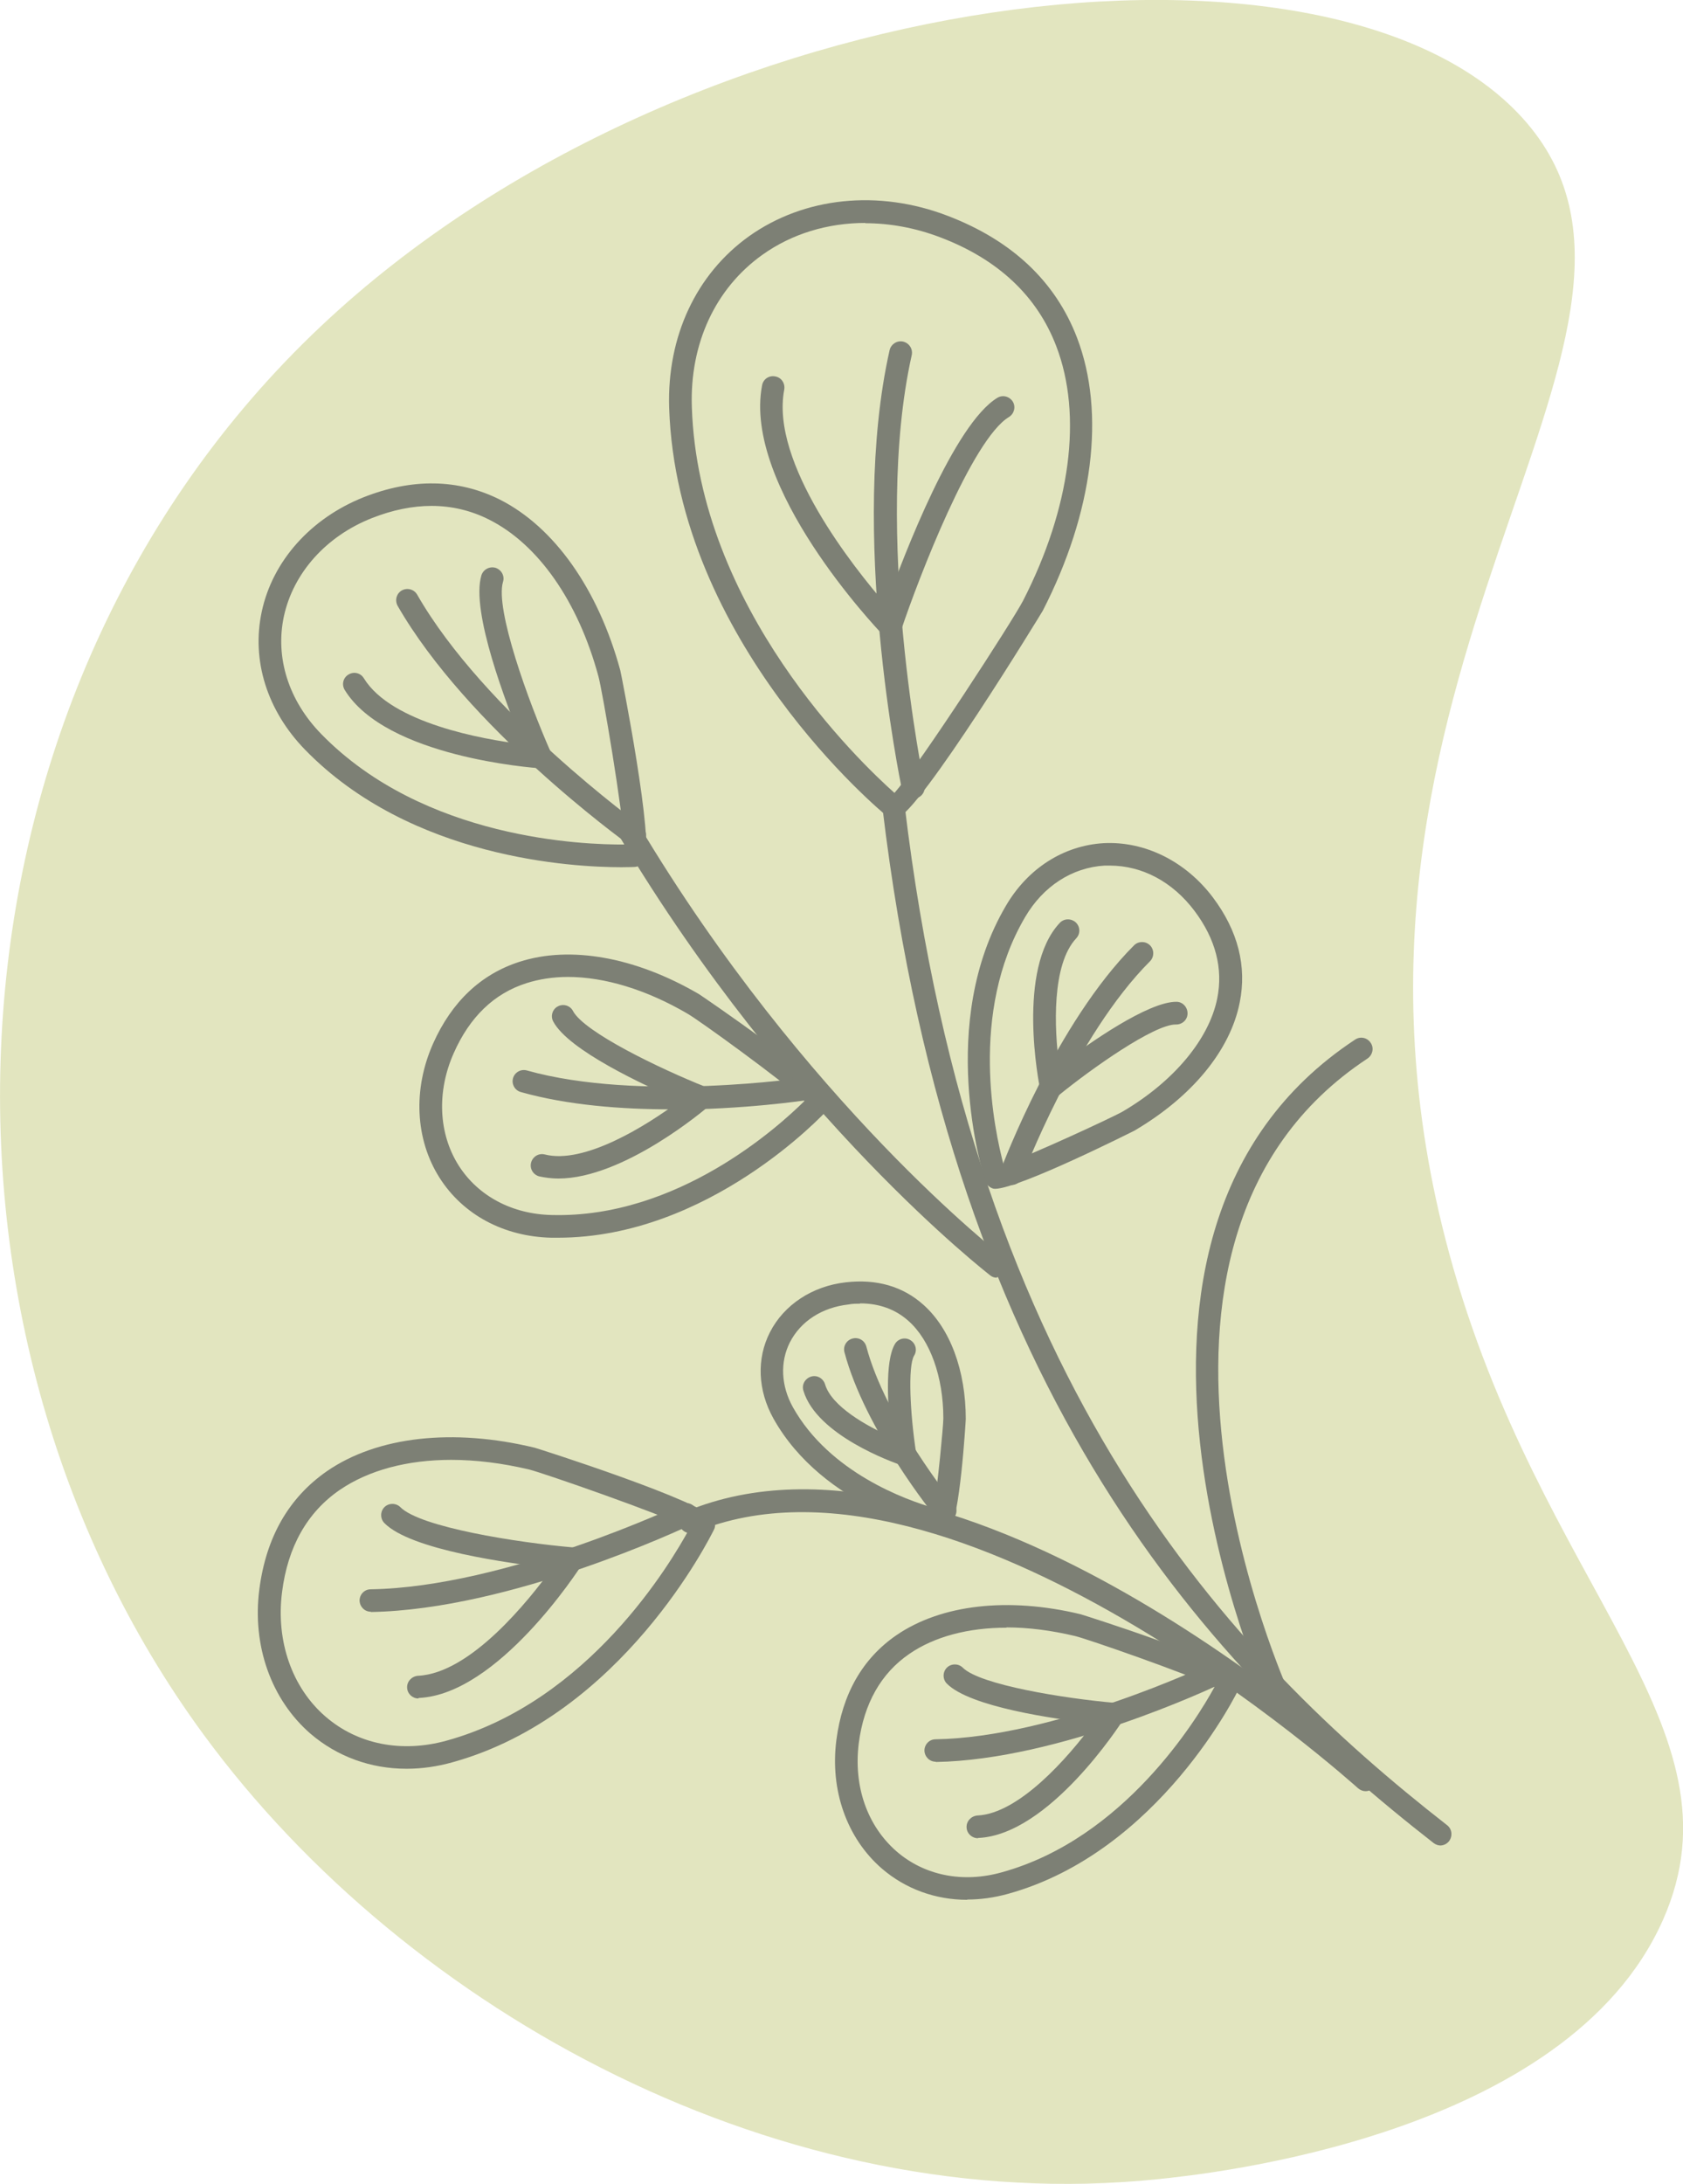 <?xml version="1.0" encoding="UTF-8"?>
<svg id="Ebene_2" data-name="Ebene 2" xmlns="http://www.w3.org/2000/svg" viewBox="0 0 62.3 80.81">
  <defs>
    <style>
      .cls-1 {
        fill: #7d8075;
      }

      .cls-2 {
        fill: #e2e5bf;
      }
    </style>
  </defs>
  <g id="OBJECTS">
    <path class="cls-2" d="M42.83,80.64c-13.83,1.42-27.73-6.15-35.29-16.45C-3.66,48.94-2.51,25.66,11.86,12.09,25.53-.82,49.65-3.49,56.52,4.55c6.83,8-8.69,20.39-2.88,41.81,3.36,12.4,11.08,17.55,7.92,24.68-3.56,8.04-16.87,9.41-18.73,9.6Z"/>
    <g>
      <g>
        <path class="cls-1" d="M33.12,30.29c-.11,0-.22-.04-.3-.1-.16-.13-7.77-6.42-8.05-15.11-.08-2.63,1-4.94,2.96-6.34,2.04-1.45,4.79-1.74,7.36-.75,2.37.91,3.98,2.42,4.78,4.51,1.06,2.78.6,6.46-1.27,10.1-.04.07-4.57,7.5-5.41,7.68-.03,0-.05,0-.08,0ZM32.03,8.25c-1.39,0-2.72.4-3.81,1.18-1.74,1.24-2.69,3.29-2.61,5.63.24,7.44,6.22,13.14,7.5,14.28.95-1.07,4.4-6.41,4.76-7.11,1.76-3.43,2.21-6.87,1.23-9.42-.71-1.86-2.16-3.22-4.3-4.03-.92-.35-1.86-.52-2.77-.52Z"/>
        <path class="cls-1" d="M33.8,29.56c-.19,0-.37-.14-.41-.33-.08-.39-1.97-9.57-.46-16.27.05-.22.27-.37.5-.32.22.05.37.27.32.5-1.46,6.52.45,15.82.47,15.91.05.23-.1.45-.32.49-.03,0-.06,0-.09,0Z"/>
        <path class="cls-1" d="M32.96,23.6c-.11,0-.22-.05-.3-.13-.21-.22-5.17-5.45-4.45-9.21.04-.23.26-.38.49-.33.23.04.37.26.33.49-.52,2.71,2.57,6.58,3.77,7.96.67-1.87,2.52-6.69,4.12-7.66.2-.12.45-.05.57.14.12.2.05.45-.14.57-1.37.82-3.35,5.97-3.99,7.88-.05.14-.16.24-.3.27-.03,0-.06,0-.09,0Z"/>
      </g>
      <g>
        <path class="cls-1" d="M36.84,43.99s-.08,0-.11-.02c-.11-.04-.21-.14-.26-.25h0s0,0,0,0c0,0,0-.01,0-.02h0c-.12-.37-1.79-5.85.77-10.19.81-1.38,2.13-2.22,3.61-2.31,1.53-.08,3.04.67,4.05,2.01.93,1.24,1.26,2.55.99,3.89-.35,1.77-1.77,3.49-3.9,4.74-.04.02-4.25,2.14-5.15,2.15ZM41.09,32.03c-.07,0-.13,0-.2,0-1.2.07-2.27.76-2.94,1.9-2.09,3.55-1.13,7.93-.8,9.17,1-.35,4.05-1.76,4.41-1.97,1.89-1.11,3.2-2.68,3.5-4.19.22-1.1-.06-2.19-.84-3.23-.81-1.08-1.94-1.68-3.14-1.68Z"/>
        <path class="cls-1" d="M37.44,43.85s-.1,0-.15-.03c-.22-.08-.33-.32-.24-.54.08-.22,2.05-5.42,4.93-8.3.16-.16.43-.16.59,0s.16.43,0,.59c-2.76,2.76-4.72,7.95-4.74,8.01-.06.17-.22.27-.39.27Z"/>
        <path class="cls-1" d="M38.91,40.62s-.1,0-.14-.02c-.14-.05-.24-.17-.27-.31-.04-.18-.88-4.43.73-6.14.16-.17.42-.17.59-.02.17.16.18.42.02.59-.91.97-.82,3.33-.63,4.72,1.09-.84,3.3-2.38,4.34-2.37.23,0,.41.2.41.43,0,.23-.19.41-.42.41,0,0-.02,0-.02,0-.8,0-3.09,1.61-4.34,2.63-.08.06-.17.09-.26.09Z"/>
      </g>
      <g>
        <path class="cls-1" d="M34.85,56.73s-.06,0-.08,0c0,0,0,0,0,0-.17-.04-4.3-.95-6.14-4.24-.58-1.04-.63-2.21-.13-3.19.52-1.02,1.57-1.71,2.81-1.85,1.14-.13,2.11.15,2.87.83.99.88,1.57,2.43,1.57,4.23,0,.04-.22,3.8-.63,4.14-.08.06-.18.1-.28.1ZM31.84,48.24c-.14,0-.28,0-.43.03-.98.11-1.77.62-2.17,1.4-.37.73-.33,1.61.11,2.4,1.36,2.43,4.21,3.44,5.22,3.73.14-.85.35-3.04.35-3.31,0-1.55-.49-2.9-1.29-3.61-.48-.43-1.08-.65-1.79-.65Z"/>
        <path class="cls-1" d="M34.98,56.32c-.12,0-.24-.05-.32-.15-.11-.13-2.64-3.26-3.4-6.13-.06-.22.07-.45.3-.51.22-.06.45.07.51.3.71,2.69,3.21,5.78,3.24,5.81.15.18.12.44-.06.59-.08.06-.17.09-.26.09Z"/>
        <path class="cls-1" d="M33.5,54.24s-.09,0-.13-.02c-.32-.11-3.14-1.11-3.63-2.76-.07-.22.06-.45.28-.52.22-.07.45.06.52.28.24.82,1.54,1.55,2.45,1.95-.12-1.04-.25-2.79.14-3.44.12-.2.38-.26.57-.14.2.12.26.38.14.57-.24.39-.15,2.16.07,3.59.02.14-.03.29-.14.38-.08.06-.17.1-.27.1Z"/>
      </g>
      <g>
        <path class="cls-1" d="M23,32.09c-1.77,0-7.78-.31-11.71-4.35-1.4-1.44-1.99-3.3-1.6-5.11.4-1.87,1.81-3.45,3.77-4.23,1.8-.71,3.5-.68,5.03.08,2.03,1.02,3.65,3.32,4.47,6.32.02.06,1.3,6.51.88,7.09-.07.1-.21.18-.34.19h0s-.22.01-.5.01ZM23.47,31.66h.01-.01ZM15.98,18.72c-.71,0-1.45.15-2.21.45-1.7.67-2.91,2.03-3.26,3.63-.33,1.53.17,3.12,1.38,4.36,3.81,3.91,9.76,4.1,11.22,4.09-.05-1.22-.81-5.69-.96-6.23-.75-2.77-2.23-4.88-4.04-5.79-.67-.34-1.39-.51-2.14-.51Z"/>
        <path class="cls-1" d="M23.5,31.32c-.08,0-.17-.03-.24-.08-.24-.17-5.96-4.33-8.54-8.82-.11-.2-.05-.45.15-.57.2-.11.45-.05.57.15,2.48,4.34,8.24,8.52,8.3,8.56.19.13.23.4.09.58-.08.11-.21.17-.34.17Z"/>
        <path class="cls-1" d="M20.01,28.43s-.02,0-.03,0c-.23-.02-5.69-.41-7.22-2.9-.12-.2-.06-.45.14-.57.2-.12.45-.06.57.14,1.02,1.66,4.41,2.26,5.88,2.44-.61-1.49-1.93-4.92-1.53-6.25.07-.22.3-.34.52-.28.22.07.35.3.28.52-.3,1,.93,4.41,1.78,6.33.06.13.04.29-.04.41-.08.11-.21.18-.34.18Z"/>
      </g>
      <g>
        <path class="cls-1" d="M20.64,45.8c-.08,0-.15,0-.23,0-1.76-.04-3.27-.85-4.14-2.22-.9-1.42-.99-3.27-.24-4.96.69-1.55,1.77-2.57,3.2-3.03,1.89-.61,4.31-.17,6.65,1.2.05.03,4.77,3.23,4.88,3.9.02.12-.02.27-.11.36,0,0,0,0,0,0-.18.2-4.43,4.75-10,4.75ZM21.03,36.15c-.55,0-1.07.08-1.54.23-1.2.38-2.1,1.25-2.69,2.58-.64,1.43-.57,2.99.18,4.17.72,1.13,1.98,1.8,3.45,1.83,4.65.12,8.38-3.26,9.35-4.22-.83-.76-3.92-3-4.33-3.23-1.52-.89-3.07-1.36-4.43-1.36ZM30.33,40.77h.01-.01Z"/>
        <path class="cls-1" d="M24.84,41.05c-1.81,0-3.82-.15-5.56-.64-.22-.06-.35-.29-.29-.51.06-.22.29-.35.51-.29,4.16,1.17,10.25.27,10.31.26.22-.03.44.12.48.35.03.23-.12.44-.35.48-.15.02-2.4.36-5.11.36Z"/>
        <path class="cls-1" d="M20.67,43.61c-.24,0-.48-.03-.71-.08-.22-.06-.36-.28-.3-.51.06-.22.28-.36.51-.3,1.46.37,3.76-1.06,5-1.99-1.33-.57-4.13-1.87-4.69-2.93-.11-.2-.03-.46.17-.56.2-.11.46-.03.56.17.42.79,3.23,2.14,4.91,2.81.14.05.23.18.26.32.02.14-.03.29-.14.39-.14.12-3.15,2.68-5.57,2.68Z"/>
      </g>
      <g>
        <path class="cls-1" d="M15.05,65.45c-1.33,0-2.57-.45-3.56-1.3-1.45-1.26-2.16-3.25-1.89-5.34.25-1.93,1.09-3.39,2.5-4.37,1.87-1.29,4.67-1.6,7.69-.87.06.01,6.33,2.01,6.64,2.65.05.11.06.27,0,.38,0,0,0,0,0,0-.14.28-3.4,6.87-9.68,8.61-.57.16-1.14.24-1.69.24ZM16.7,54.02c-1.62,0-3.05.38-4.12,1.11-1.21.83-1.93,2.11-2.14,3.79-.23,1.81.37,3.53,1.61,4.6,1.19,1.03,2.82,1.35,4.48.89,5.26-1.45,8.29-6.55,9-7.86-1.1-.54-5.38-2.03-5.93-2.17-1.01-.24-1.98-.36-2.9-.36ZM26.06,56.43h.01-.01Z"/>
        <path class="cls-1" d="M13.73,59.64c-.23,0-.41-.18-.42-.41,0-.23.18-.42.41-.42,5-.08,11.44-3.12,11.5-3.15.21-.1.46-.01.56.2.1.21.01.46-.2.56-.27.13-6.67,3.14-11.85,3.23h0Z"/>
        <path class="cls-1" d="M15.49,62.85c-.22,0-.41-.17-.42-.4-.01-.23.17-.42.4-.44,1.95-.09,4.1-2.78,4.97-3.98-1.6-.18-5.24-.68-6.21-1.67-.16-.16-.16-.43,0-.59s.43-.16.59,0c.73.74,4.31,1.31,6.4,1.49.15.01.27.1.34.23.06.13.06.29-.02.41-.13.2-3.1,4.79-6.03,4.93,0,0-.01,0-.02,0Z"/>
      </g>
      <g>
        <path class="cls-1" d="M35.81,70.3c-1.18,0-2.29-.4-3.17-1.16-1.29-1.12-1.92-2.89-1.68-4.75.22-1.71.97-3.02,2.22-3.88,1.66-1.14,4.14-1.42,6.81-.78.05.01,5.59,1.76,5.88,2.36.05.11.06.27,0,.38-.06.13-2.95,6.06-8.56,7.61-.51.14-1.01.21-1.51.21ZM37.26,60.23c-1.42,0-2.67.33-3.6.97-1.05.72-1.68,1.84-1.87,3.3-.2,1.6.31,3.06,1.4,4.01,1.03.89,2.45,1.18,3.9.77,4.52-1.25,7.21-5.65,7.87-6.86-1.03-.49-4.7-1.77-5.16-1.88-.88-.21-1.74-.32-2.54-.32ZM45.5,62.31h.01-.01Z"/>
        <path class="cls-1" d="M34.64,65.19c-.23,0-.41-.18-.42-.41,0-.23.18-.42.41-.42,4.39-.07,10.06-2.74,10.11-2.77.21-.1.46-.01.56.2.1.21.01.46-.2.56-.24.11-5.88,2.77-10.46,2.85h0Z"/>
        <path class="cls-1" d="M36.2,68.02c-.22,0-.41-.17-.42-.4-.01-.23.17-.42.4-.44,1.54-.07,3.36-2.14,4.29-3.41-1.45-.16-4.57-.61-5.42-1.47-.16-.16-.16-.43,0-.59.16-.16.43-.16.59,0,.64.64,3.78,1.14,5.61,1.3.15.01.27.1.34.23.06.13.06.29-.02.41-.11.17-2.74,4.24-5.35,4.36,0,0-.01,0-.02,0Z"/>
      </g>
      <path class="cls-1" d="M53.33,68.29c-.09,0-.18-.03-.26-.09-8.13-6.34-17.79-16.43-20.4-38.28-.03-.23.14-.44.36-.46.23-.03.44.14.46.36,2.57,21.55,12.08,31.48,20.08,37.72.18.14.21.4.07.59-.08.1-.2.16-.33.16Z"/>
      <path class="cls-1" d="M47.36,63.28c-.16,0-.31-.09-.38-.24-.08-.17-7.8-17.33,3.18-24.57.19-.13.45-.08.58.12.13.19.07.45-.12.58-10.38,6.84-2.96,23.36-2.88,23.52.1.21,0,.46-.2.55-.06.03-.12.04-.17.04Z"/>
      <path class="cls-1" d="M36.9,47.28c-.09,0-.18-.03-.25-.09-.07-.06-7.46-5.76-13.72-16.24-.12-.2-.05-.45.14-.57.2-.12.45-.05.57.14,6.17,10.33,13.44,15.94,13.51,16,.18.14.22.4.08.58-.08.11-.21.16-.33.16Z"/>
      <path class="cls-1" d="M50.55,66.28c-.1,0-.2-.04-.28-.11-.15-.13-14.94-13.46-24.55-9.47-.21.09-.46-.01-.55-.22-.09-.21.01-.46.22-.55,10.11-4.2,24.82,9.05,25.44,9.62.17.16.18.42.03.59-.08.09-.2.14-.31.14Z"/>
    </g>
  </g>
</svg>